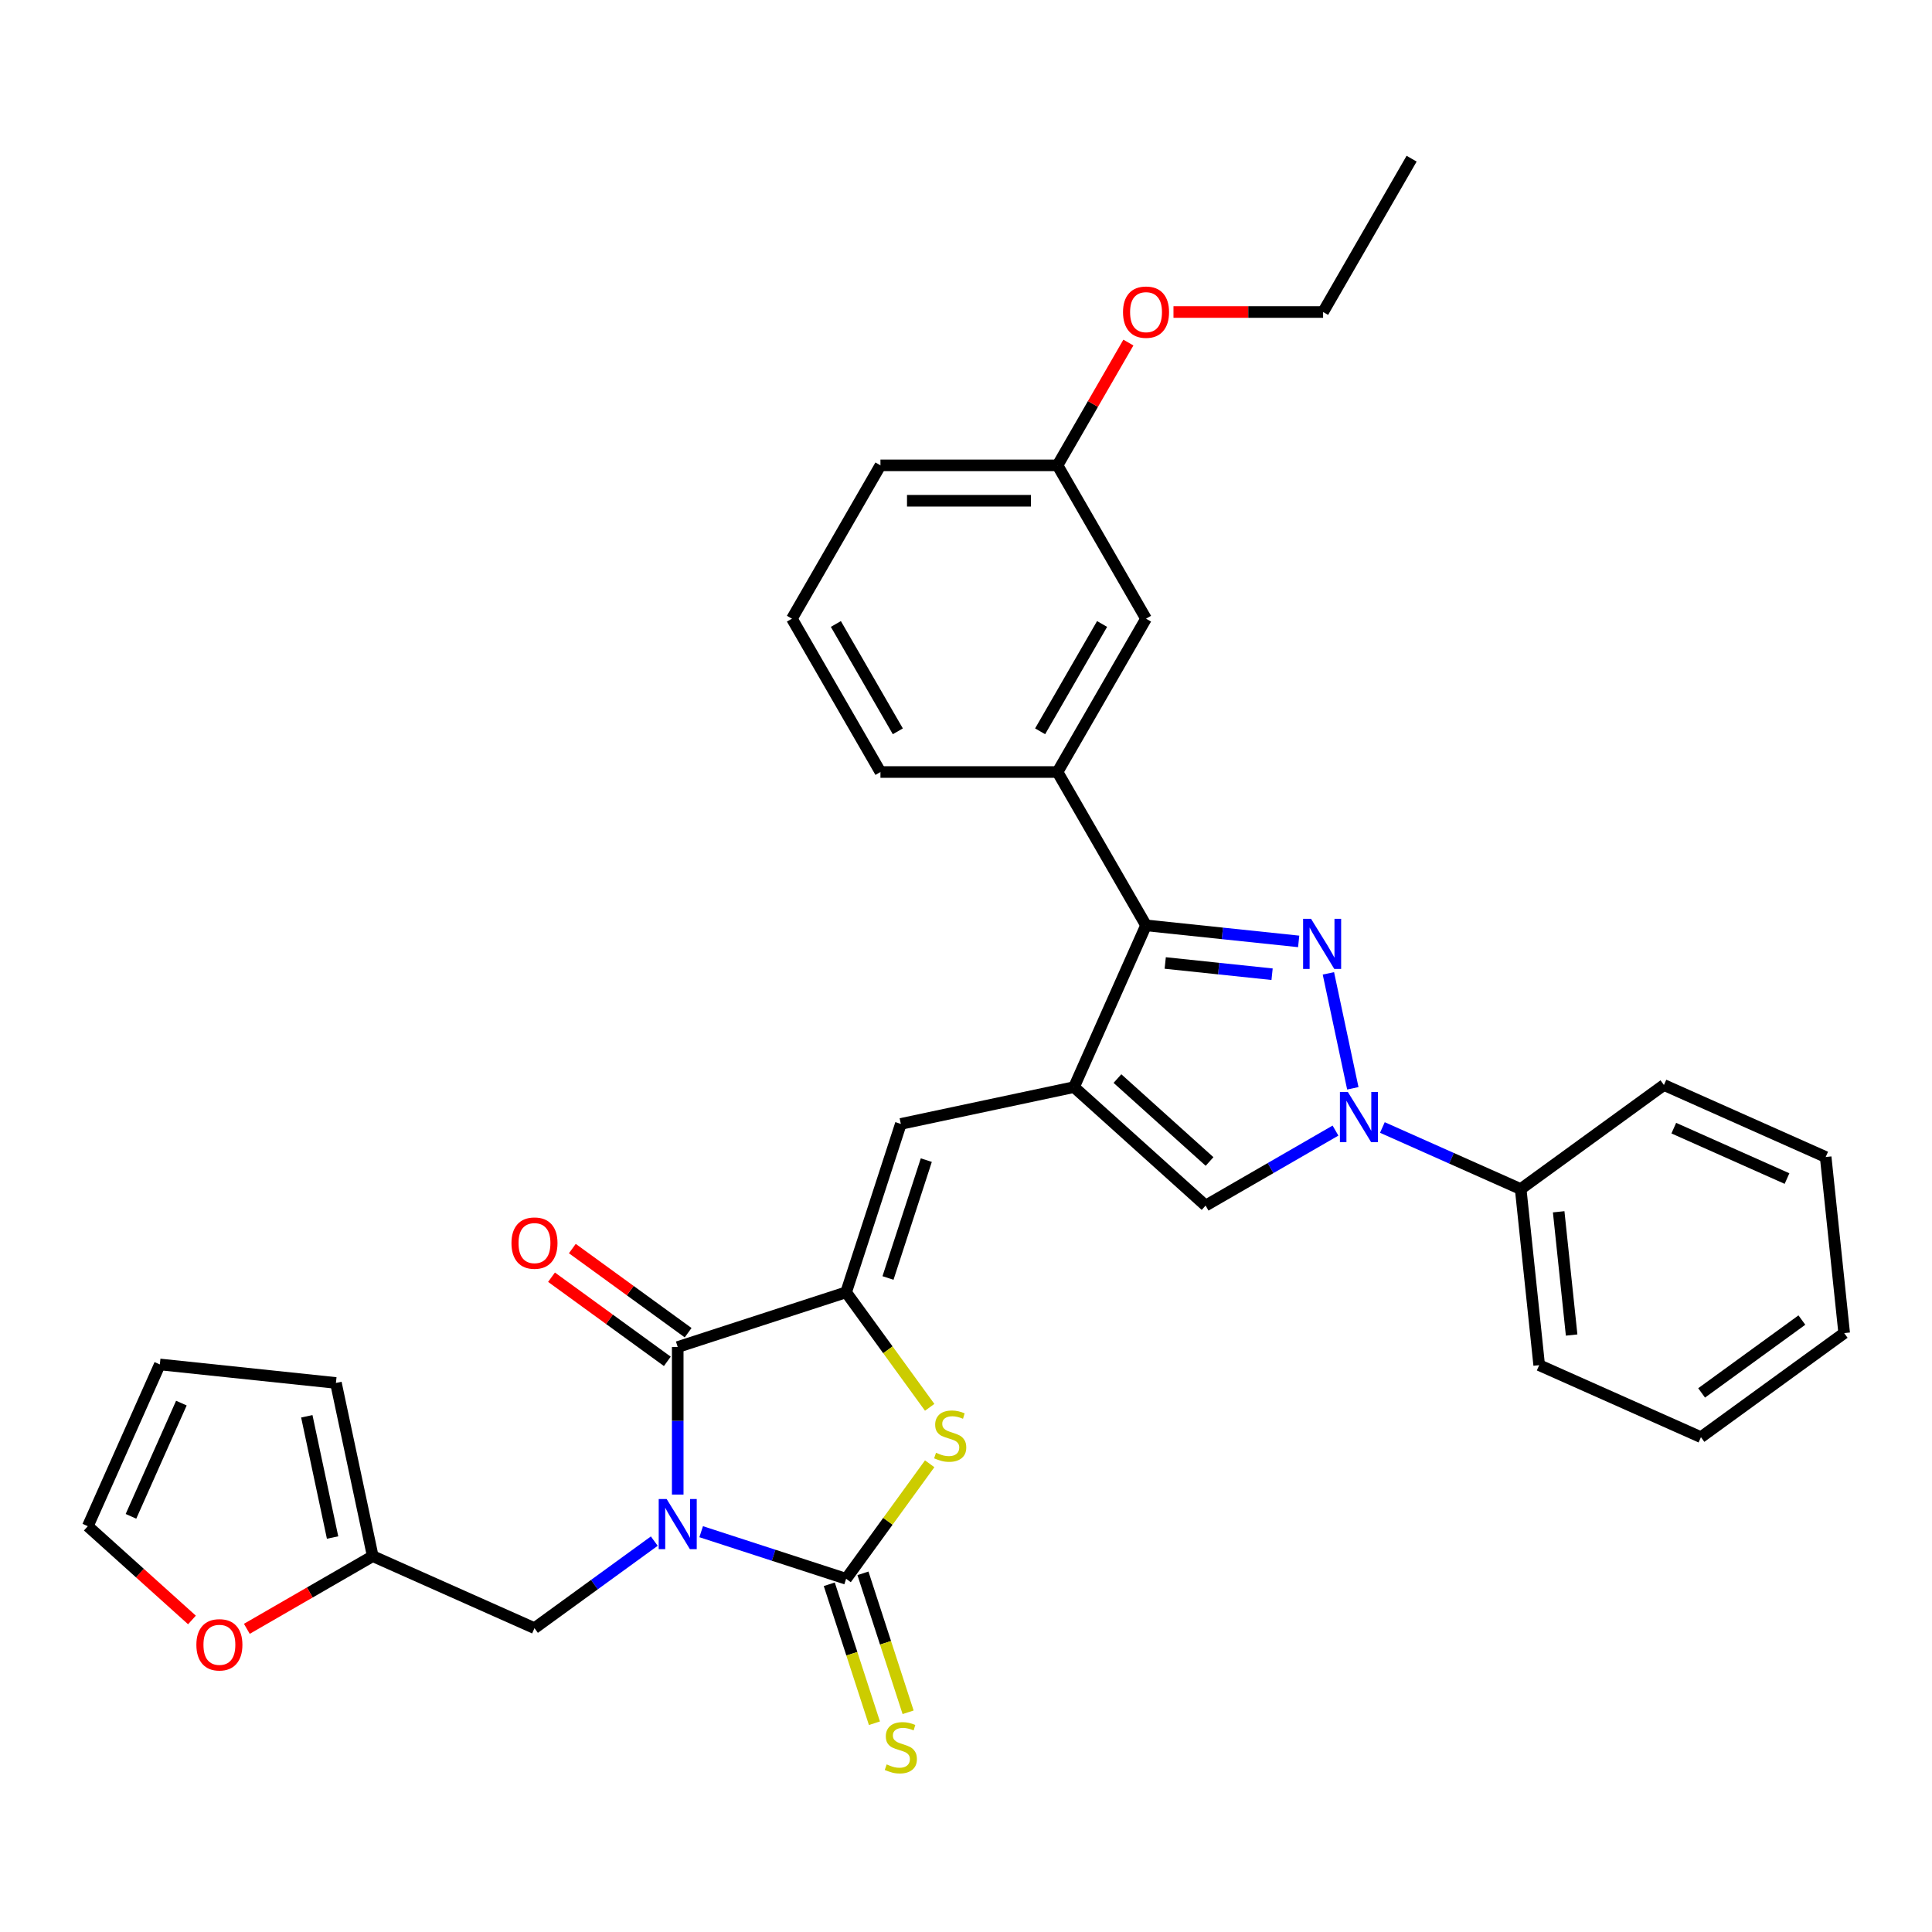 <?xml version='1.0' encoding='iso-8859-1'?>
<svg version='1.1' baseProfile='full'
              xmlns='http://www.w3.org/2000/svg'
                      xmlns:rdkit='http://www.rdkit.org/xml'
                      xmlns:xlink='http://www.w3.org/1999/xlink'
                  xml:space='preserve'
width='1000px' height='1000px' viewBox='0 0 1000 1000'>
<!-- END OF HEADER -->
<rect style='opacity:1.0;fill:#FFFFFF;stroke:none' width='1000' height='1000' x='0' y='0'> </rect>
<path class='bond-0' d='M 362.923,792.805 L 400.436,804.993' style='fill:none;fill-rule:evenodd;stroke:#0000FF;stroke-width:6px;stroke-linecap:butt;stroke-linejoin:miter;stroke-opacity:1' />
<path class='bond-0' d='M 400.436,804.993 L 437.948,817.182' style='fill:none;fill-rule:evenodd;stroke:#000000;stroke-width:6px;stroke-linecap:butt;stroke-linejoin:miter;stroke-opacity:1' />
<path class='bond-3' d='M 350.789,773.594 L 350.789,735.406' style='fill:none;fill-rule:evenodd;stroke:#0000FF;stroke-width:6px;stroke-linecap:butt;stroke-linejoin:miter;stroke-opacity:1' />
<path class='bond-3' d='M 350.789,735.406 L 350.789,697.218' style='fill:none;fill-rule:evenodd;stroke:#000000;stroke-width:6px;stroke-linecap:butt;stroke-linejoin:miter;stroke-opacity:1' />
<path class='bond-11' d='M 338.656,797.678 L 307.652,820.204' style='fill:none;fill-rule:evenodd;stroke:#0000FF;stroke-width:6px;stroke-linecap:butt;stroke-linejoin:miter;stroke-opacity:1' />
<path class='bond-11' d='M 307.652,820.204 L 276.647,842.73' style='fill:none;fill-rule:evenodd;stroke:#000000;stroke-width:6px;stroke-linecap:butt;stroke-linejoin:miter;stroke-opacity:1' />
<path class='bond-7' d='M 437.948,817.182 L 459.576,787.414' style='fill:none;fill-rule:evenodd;stroke:#000000;stroke-width:6px;stroke-linecap:butt;stroke-linejoin:miter;stroke-opacity:1' />
<path class='bond-7' d='M 459.576,787.414 L 481.203,757.647' style='fill:none;fill-rule:evenodd;stroke:#CCCC00;stroke-width:6px;stroke-linecap:butt;stroke-linejoin:miter;stroke-opacity:1' />
<path class='bond-12' d='M 429.232,820.014 L 440.918,855.978' style='fill:none;fill-rule:evenodd;stroke:#000000;stroke-width:6px;stroke-linecap:butt;stroke-linejoin:miter;stroke-opacity:1' />
<path class='bond-12' d='M 440.918,855.978 L 452.603,891.942' style='fill:none;fill-rule:evenodd;stroke:#CCCC00;stroke-width:6px;stroke-linecap:butt;stroke-linejoin:miter;stroke-opacity:1' />
<path class='bond-12' d='M 446.664,814.35 L 458.35,850.314' style='fill:none;fill-rule:evenodd;stroke:#000000;stroke-width:6px;stroke-linecap:butt;stroke-linejoin:miter;stroke-opacity:1' />
<path class='bond-12' d='M 458.35,850.314 L 470.035,886.278' style='fill:none;fill-rule:evenodd;stroke:#CCCC00;stroke-width:6px;stroke-linecap:butt;stroke-linejoin:miter;stroke-opacity:1' />
<path class='bond-1' d='M 672.194,487.268 L 632.689,483.116' style='fill:none;fill-rule:evenodd;stroke:#0000FF;stroke-width:6px;stroke-linecap:butt;stroke-linejoin:miter;stroke-opacity:1' />
<path class='bond-1' d='M 632.689,483.116 L 593.185,478.964' style='fill:none;fill-rule:evenodd;stroke:#000000;stroke-width:6px;stroke-linecap:butt;stroke-linejoin:miter;stroke-opacity:1' />
<path class='bond-1' d='M 658.426,504.251 L 630.773,501.344' style='fill:none;fill-rule:evenodd;stroke:#0000FF;stroke-width:6px;stroke-linecap:butt;stroke-linejoin:miter;stroke-opacity:1' />
<path class='bond-1' d='M 630.773,501.344 L 603.12,498.438' style='fill:none;fill-rule:evenodd;stroke:#000000;stroke-width:6px;stroke-linecap:butt;stroke-linejoin:miter;stroke-opacity:1' />
<path class='bond-35' d='M 687.573,503.811 L 700.219,563.307' style='fill:none;fill-rule:evenodd;stroke:#0000FF;stroke-width:6px;stroke-linecap:butt;stroke-linejoin:miter;stroke-opacity:1' />
<path class='bond-2' d='M 555.91,562.685 L 466.268,581.739' style='fill:none;fill-rule:evenodd;stroke:#000000;stroke-width:6px;stroke-linecap:butt;stroke-linejoin:miter;stroke-opacity:1' />
<path class='bond-6' d='M 555.91,562.685 L 593.185,478.964' style='fill:none;fill-rule:evenodd;stroke:#000000;stroke-width:6px;stroke-linecap:butt;stroke-linejoin:miter;stroke-opacity:1' />
<path class='bond-9' d='M 555.91,562.685 L 624.015,624.007' style='fill:none;fill-rule:evenodd;stroke:#000000;stroke-width:6px;stroke-linecap:butt;stroke-linejoin:miter;stroke-opacity:1' />
<path class='bond-9' d='M 578.39,558.262 L 626.064,601.188' style='fill:none;fill-rule:evenodd;stroke:#000000;stroke-width:6px;stroke-linecap:butt;stroke-linejoin:miter;stroke-opacity:1' />
<path class='bond-4' d='M 350.789,697.218 L 437.948,668.898' style='fill:none;fill-rule:evenodd;stroke:#000000;stroke-width:6px;stroke-linecap:butt;stroke-linejoin:miter;stroke-opacity:1' />
<path class='bond-14' d='M 356.176,689.804 L 326.208,668.03' style='fill:none;fill-rule:evenodd;stroke:#000000;stroke-width:6px;stroke-linecap:butt;stroke-linejoin:miter;stroke-opacity:1' />
<path class='bond-14' d='M 326.208,668.03 L 296.239,646.257' style='fill:none;fill-rule:evenodd;stroke:#FF0000;stroke-width:6px;stroke-linecap:butt;stroke-linejoin:miter;stroke-opacity:1' />
<path class='bond-14' d='M 345.403,704.632 L 315.434,682.859' style='fill:none;fill-rule:evenodd;stroke:#000000;stroke-width:6px;stroke-linecap:butt;stroke-linejoin:miter;stroke-opacity:1' />
<path class='bond-14' d='M 315.434,682.859 L 285.466,661.085' style='fill:none;fill-rule:evenodd;stroke:#FF0000;stroke-width:6px;stroke-linecap:butt;stroke-linejoin:miter;stroke-opacity:1' />
<path class='bond-8' d='M 437.948,668.898 L 466.268,581.739' style='fill:none;fill-rule:evenodd;stroke:#000000;stroke-width:6px;stroke-linecap:butt;stroke-linejoin:miter;stroke-opacity:1' />
<path class='bond-8' d='M 459.628,661.488 L 479.452,600.477' style='fill:none;fill-rule:evenodd;stroke:#000000;stroke-width:6px;stroke-linecap:butt;stroke-linejoin:miter;stroke-opacity:1' />
<path class='bond-33' d='M 437.948,668.898 L 459.576,698.666' style='fill:none;fill-rule:evenodd;stroke:#000000;stroke-width:6px;stroke-linecap:butt;stroke-linejoin:miter;stroke-opacity:1' />
<path class='bond-33' d='M 459.576,698.666 L 481.203,728.433' style='fill:none;fill-rule:evenodd;stroke:#CCCC00;stroke-width:6px;stroke-linecap:butt;stroke-linejoin:miter;stroke-opacity:1' />
<path class='bond-5' d='M 691.248,585.19 L 657.631,604.599' style='fill:none;fill-rule:evenodd;stroke:#0000FF;stroke-width:6px;stroke-linecap:butt;stroke-linejoin:miter;stroke-opacity:1' />
<path class='bond-5' d='M 657.631,604.599 L 624.015,624.007' style='fill:none;fill-rule:evenodd;stroke:#000000;stroke-width:6px;stroke-linecap:butt;stroke-linejoin:miter;stroke-opacity:1' />
<path class='bond-15' d='M 715.515,583.587 L 751.309,599.524' style='fill:none;fill-rule:evenodd;stroke:#0000FF;stroke-width:6px;stroke-linecap:butt;stroke-linejoin:miter;stroke-opacity:1' />
<path class='bond-15' d='M 751.309,599.524 L 787.103,615.46' style='fill:none;fill-rule:evenodd;stroke:#000000;stroke-width:6px;stroke-linecap:butt;stroke-linejoin:miter;stroke-opacity:1' />
<path class='bond-10' d='M 593.185,478.964 L 547.363,399.597' style='fill:none;fill-rule:evenodd;stroke:#000000;stroke-width:6px;stroke-linecap:butt;stroke-linejoin:miter;stroke-opacity:1' />
<path class='bond-17' d='M 547.363,399.597 L 593.185,320.231' style='fill:none;fill-rule:evenodd;stroke:#000000;stroke-width:6px;stroke-linecap:butt;stroke-linejoin:miter;stroke-opacity:1' />
<path class='bond-17' d='M 538.363,378.528 L 570.438,322.971' style='fill:none;fill-rule:evenodd;stroke:#000000;stroke-width:6px;stroke-linecap:butt;stroke-linejoin:miter;stroke-opacity:1' />
<path class='bond-22' d='M 547.363,399.597 L 455.718,399.597' style='fill:none;fill-rule:evenodd;stroke:#000000;stroke-width:6px;stroke-linecap:butt;stroke-linejoin:miter;stroke-opacity:1' />
<path class='bond-13' d='M 276.647,842.73 L 192.926,805.454' style='fill:none;fill-rule:evenodd;stroke:#000000;stroke-width:6px;stroke-linecap:butt;stroke-linejoin:miter;stroke-opacity:1' />
<path class='bond-16' d='M 192.926,805.454 L 160.345,824.265' style='fill:none;fill-rule:evenodd;stroke:#000000;stroke-width:6px;stroke-linecap:butt;stroke-linejoin:miter;stroke-opacity:1' />
<path class='bond-16' d='M 160.345,824.265 L 127.765,843.075' style='fill:none;fill-rule:evenodd;stroke:#FF0000;stroke-width:6px;stroke-linecap:butt;stroke-linejoin:miter;stroke-opacity:1' />
<path class='bond-18' d='M 192.926,805.454 L 173.872,715.813' style='fill:none;fill-rule:evenodd;stroke:#000000;stroke-width:6px;stroke-linecap:butt;stroke-linejoin:miter;stroke-opacity:1' />
<path class='bond-18' d='M 172.14,795.819 L 158.802,733.07' style='fill:none;fill-rule:evenodd;stroke:#000000;stroke-width:6px;stroke-linecap:butt;stroke-linejoin:miter;stroke-opacity:1' />
<path class='bond-25' d='M 787.103,615.46 L 796.682,706.603' style='fill:none;fill-rule:evenodd;stroke:#000000;stroke-width:6px;stroke-linecap:butt;stroke-linejoin:miter;stroke-opacity:1' />
<path class='bond-25' d='M 806.768,627.216 L 813.474,691.015' style='fill:none;fill-rule:evenodd;stroke:#000000;stroke-width:6px;stroke-linecap:butt;stroke-linejoin:miter;stroke-opacity:1' />
<path class='bond-26' d='M 787.103,615.46 L 861.245,561.593' style='fill:none;fill-rule:evenodd;stroke:#000000;stroke-width:6px;stroke-linecap:butt;stroke-linejoin:miter;stroke-opacity:1' />
<path class='bond-19' d='M 99.355,838.486 L 72.405,814.22' style='fill:none;fill-rule:evenodd;stroke:#FF0000;stroke-width:6px;stroke-linecap:butt;stroke-linejoin:miter;stroke-opacity:1' />
<path class='bond-19' d='M 72.405,814.22 L 45.455,789.954' style='fill:none;fill-rule:evenodd;stroke:#000000;stroke-width:6px;stroke-linecap:butt;stroke-linejoin:miter;stroke-opacity:1' />
<path class='bond-21' d='M 593.185,320.231 L 547.363,240.865' style='fill:none;fill-rule:evenodd;stroke:#000000;stroke-width:6px;stroke-linecap:butt;stroke-linejoin:miter;stroke-opacity:1' />
<path class='bond-20' d='M 173.872,715.813 L 82.73,706.233' style='fill:none;fill-rule:evenodd;stroke:#000000;stroke-width:6px;stroke-linecap:butt;stroke-linejoin:miter;stroke-opacity:1' />
<path class='bond-34' d='M 45.455,789.954 L 82.73,706.233' style='fill:none;fill-rule:evenodd;stroke:#000000;stroke-width:6px;stroke-linecap:butt;stroke-linejoin:miter;stroke-opacity:1' />
<path class='bond-34' d='M 67.79,784.851 L 93.883,726.246' style='fill:none;fill-rule:evenodd;stroke:#000000;stroke-width:6px;stroke-linecap:butt;stroke-linejoin:miter;stroke-opacity:1' />
<path class='bond-23' d='M 547.363,240.865 L 565.708,209.09' style='fill:none;fill-rule:evenodd;stroke:#000000;stroke-width:6px;stroke-linecap:butt;stroke-linejoin:miter;stroke-opacity:1' />
<path class='bond-23' d='M 565.708,209.09 L 584.053,177.316' style='fill:none;fill-rule:evenodd;stroke:#FF0000;stroke-width:6px;stroke-linecap:butt;stroke-linejoin:miter;stroke-opacity:1' />
<path class='bond-36' d='M 547.363,240.865 L 455.718,240.865' style='fill:none;fill-rule:evenodd;stroke:#000000;stroke-width:6px;stroke-linecap:butt;stroke-linejoin:miter;stroke-opacity:1' />
<path class='bond-36' d='M 533.616,259.193 L 469.465,259.193' style='fill:none;fill-rule:evenodd;stroke:#000000;stroke-width:6px;stroke-linecap:butt;stroke-linejoin:miter;stroke-opacity:1' />
<path class='bond-24' d='M 455.718,399.597 L 409.896,320.231' style='fill:none;fill-rule:evenodd;stroke:#000000;stroke-width:6px;stroke-linecap:butt;stroke-linejoin:miter;stroke-opacity:1' />
<path class='bond-24' d='M 464.718,378.528 L 432.643,322.971' style='fill:none;fill-rule:evenodd;stroke:#000000;stroke-width:6px;stroke-linecap:butt;stroke-linejoin:miter;stroke-opacity:1' />
<path class='bond-28' d='M 607.39,161.498 L 646.11,161.498' style='fill:none;fill-rule:evenodd;stroke:#FF0000;stroke-width:6px;stroke-linecap:butt;stroke-linejoin:miter;stroke-opacity:1' />
<path class='bond-28' d='M 646.11,161.498 L 684.829,161.498' style='fill:none;fill-rule:evenodd;stroke:#000000;stroke-width:6px;stroke-linecap:butt;stroke-linejoin:miter;stroke-opacity:1' />
<path class='bond-27' d='M 409.896,320.231 L 455.718,240.865' style='fill:none;fill-rule:evenodd;stroke:#000000;stroke-width:6px;stroke-linecap:butt;stroke-linejoin:miter;stroke-opacity:1' />
<path class='bond-30' d='M 796.682,706.603 L 880.404,743.878' style='fill:none;fill-rule:evenodd;stroke:#000000;stroke-width:6px;stroke-linecap:butt;stroke-linejoin:miter;stroke-opacity:1' />
<path class='bond-31' d='M 861.245,561.593 L 944.966,598.868' style='fill:none;fill-rule:evenodd;stroke:#000000;stroke-width:6px;stroke-linecap:butt;stroke-linejoin:miter;stroke-opacity:1' />
<path class='bond-31' d='M 866.348,583.928 L 924.953,610.021' style='fill:none;fill-rule:evenodd;stroke:#000000;stroke-width:6px;stroke-linecap:butt;stroke-linejoin:miter;stroke-opacity:1' />
<path class='bond-29' d='M 684.829,161.498 L 730.652,82.132' style='fill:none;fill-rule:evenodd;stroke:#000000;stroke-width:6px;stroke-linecap:butt;stroke-linejoin:miter;stroke-opacity:1' />
<path class='bond-37' d='M 880.404,743.878 L 954.545,690.01' style='fill:none;fill-rule:evenodd;stroke:#000000;stroke-width:6px;stroke-linecap:butt;stroke-linejoin:miter;stroke-opacity:1' />
<path class='bond-37' d='M 880.751,720.969 L 932.651,683.262' style='fill:none;fill-rule:evenodd;stroke:#000000;stroke-width:6px;stroke-linecap:butt;stroke-linejoin:miter;stroke-opacity:1' />
<path class='bond-32' d='M 944.966,598.868 L 954.545,690.01' style='fill:none;fill-rule:evenodd;stroke:#000000;stroke-width:6px;stroke-linecap:butt;stroke-linejoin:miter;stroke-opacity:1' />
<path  class='atom-0' d='M 345.052 775.885
L 353.557 789.632
Q 354.4 790.988, 355.756 793.445
Q 357.113 795.901, 357.186 796.047
L 357.186 775.885
L 360.632 775.885
L 360.632 801.839
L 357.076 801.839
L 347.948 786.809
Q 346.885 785.05, 345.749 783.034
Q 344.649 781.018, 344.319 780.394
L 344.319 801.839
L 340.947 801.839
L 340.947 775.885
L 345.052 775.885
' fill='#0000FF'/>
<path  class='atom-2' d='M 678.59 475.566
L 687.095 489.313
Q 687.938 490.669, 689.295 493.125
Q 690.651 495.582, 690.724 495.728
L 690.724 475.566
L 694.17 475.566
L 694.17 501.52
L 690.614 501.52
L 681.486 486.49
Q 680.423 484.731, 679.287 482.715
Q 678.187 480.698, 677.857 480.075
L 677.857 501.52
L 674.485 501.52
L 674.485 475.566
L 678.59 475.566
' fill='#0000FF'/>
<path  class='atom-6' d='M 697.644 565.208
L 706.149 578.955
Q 706.992 580.311, 708.348 582.767
Q 709.705 585.223, 709.778 585.37
L 709.778 565.208
L 713.224 565.208
L 713.224 591.162
L 709.668 591.162
L 700.54 576.132
Q 699.477 574.373, 698.341 572.356
Q 697.241 570.34, 696.911 569.717
L 696.911 591.162
L 693.539 591.162
L 693.539 565.208
L 697.644 565.208
' fill='#0000FF'/>
<path  class='atom-8' d='M 484.484 751.948
Q 484.777 752.058, 485.987 752.571
Q 487.197 753.084, 488.516 753.414
Q 489.873 753.707, 491.192 753.707
Q 493.649 753.707, 495.078 752.534
Q 496.508 751.325, 496.508 749.235
Q 496.508 747.806, 495.775 746.926
Q 495.078 746.046, 493.978 745.569
Q 492.879 745.093, 491.046 744.543
Q 488.736 743.847, 487.343 743.187
Q 485.987 742.527, 484.997 741.134
Q 484.044 739.741, 484.044 737.395
Q 484.044 734.132, 486.244 732.116
Q 488.48 730.1, 492.879 730.1
Q 495.885 730.1, 499.294 731.53
L 498.451 734.352
Q 495.335 733.069, 492.989 733.069
Q 490.459 733.069, 489.066 734.132
Q 487.673 735.159, 487.71 736.955
Q 487.71 738.348, 488.406 739.191
Q 489.14 740.034, 490.166 740.511
Q 491.229 740.987, 492.989 741.537
Q 495.335 742.27, 496.728 743.003
Q 498.121 743.737, 499.111 745.24
Q 500.137 746.706, 500.137 749.235
Q 500.137 752.828, 497.718 754.771
Q 495.335 756.677, 491.339 756.677
Q 489.03 756.677, 487.27 756.164
Q 485.547 755.687, 483.494 754.844
L 484.484 751.948
' fill='#CCCC00'/>
<path  class='atom-13' d='M 458.937 913.249
Q 459.23 913.359, 460.439 913.872
Q 461.649 914.385, 462.969 914.715
Q 464.325 915.008, 465.645 915.008
Q 468.101 915.008, 469.531 913.835
Q 470.96 912.626, 470.96 910.536
Q 470.96 909.107, 470.227 908.227
Q 469.531 907.347, 468.431 906.87
Q 467.331 906.394, 465.498 905.844
Q 463.189 905.147, 461.796 904.488
Q 460.439 903.828, 459.45 902.435
Q 458.497 901.042, 458.497 898.696
Q 458.497 895.433, 460.696 893.417
Q 462.932 891.401, 467.331 891.401
Q 470.337 891.401, 473.746 892.83
L 472.903 895.653
Q 469.787 894.37, 467.441 894.37
Q 464.912 894.37, 463.519 895.433
Q 462.126 896.46, 462.162 898.256
Q 462.162 899.649, 462.859 900.492
Q 463.592 901.335, 464.618 901.812
Q 465.682 902.288, 467.441 902.838
Q 469.787 903.571, 471.18 904.304
Q 472.573 905.038, 473.563 906.54
Q 474.589 908.007, 474.589 910.536
Q 474.589 914.129, 472.17 916.072
Q 469.787 917.978, 465.792 917.978
Q 463.482 917.978, 461.722 917.464
Q 460 916.988, 457.947 916.145
L 458.937 913.249
' fill='#CCCC00'/>
<path  class='atom-15' d='M 264.734 643.424
Q 264.734 637.192, 267.813 633.71
Q 270.892 630.227, 276.647 630.227
Q 282.403 630.227, 285.482 633.71
Q 288.561 637.192, 288.561 643.424
Q 288.561 649.729, 285.445 653.322
Q 282.329 656.877, 276.647 656.877
Q 270.929 656.877, 267.813 653.322
Q 264.734 649.766, 264.734 643.424
M 276.647 653.945
Q 280.606 653.945, 282.733 651.305
Q 284.895 648.629, 284.895 643.424
Q 284.895 638.328, 282.733 635.762
Q 280.606 633.16, 276.647 633.16
Q 272.688 633.16, 270.526 635.726
Q 268.399 638.292, 268.399 643.424
Q 268.399 648.666, 270.526 651.305
Q 272.688 653.945, 276.647 653.945
' fill='#FF0000'/>
<path  class='atom-17' d='M 101.646 851.35
Q 101.646 845.118, 104.725 841.636
Q 107.804 838.153, 113.56 838.153
Q 119.315 838.153, 122.394 841.636
Q 125.473 845.118, 125.473 851.35
Q 125.473 857.655, 122.358 861.248
Q 119.242 864.803, 113.56 864.803
Q 107.841 864.803, 104.725 861.248
Q 101.646 857.692, 101.646 851.35
M 113.56 861.871
Q 117.519 861.871, 119.645 859.231
Q 121.808 856.555, 121.808 851.35
Q 121.808 846.254, 119.645 843.688
Q 117.519 841.086, 113.56 841.086
Q 109.601 841.086, 107.438 843.652
Q 105.312 846.218, 105.312 851.35
Q 105.312 856.592, 107.438 859.231
Q 109.601 861.871, 113.56 861.871
' fill='#FF0000'/>
<path  class='atom-24' d='M 581.271 161.571
Q 581.271 155.34, 584.35 151.857
Q 587.43 148.375, 593.185 148.375
Q 598.94 148.375, 602.02 151.857
Q 605.099 155.34, 605.099 161.571
Q 605.099 167.877, 601.983 171.469
Q 598.867 175.025, 593.185 175.025
Q 587.466 175.025, 584.35 171.469
Q 581.271 167.913, 581.271 161.571
M 593.185 172.092
Q 597.144 172.092, 599.27 169.453
Q 601.433 166.777, 601.433 161.571
Q 601.433 156.476, 599.27 153.91
Q 597.144 151.307, 593.185 151.307
Q 589.226 151.307, 587.063 153.873
Q 584.937 156.439, 584.937 161.571
Q 584.937 166.814, 587.063 169.453
Q 589.226 172.092, 593.185 172.092
' fill='#FF0000'/>
</svg>
